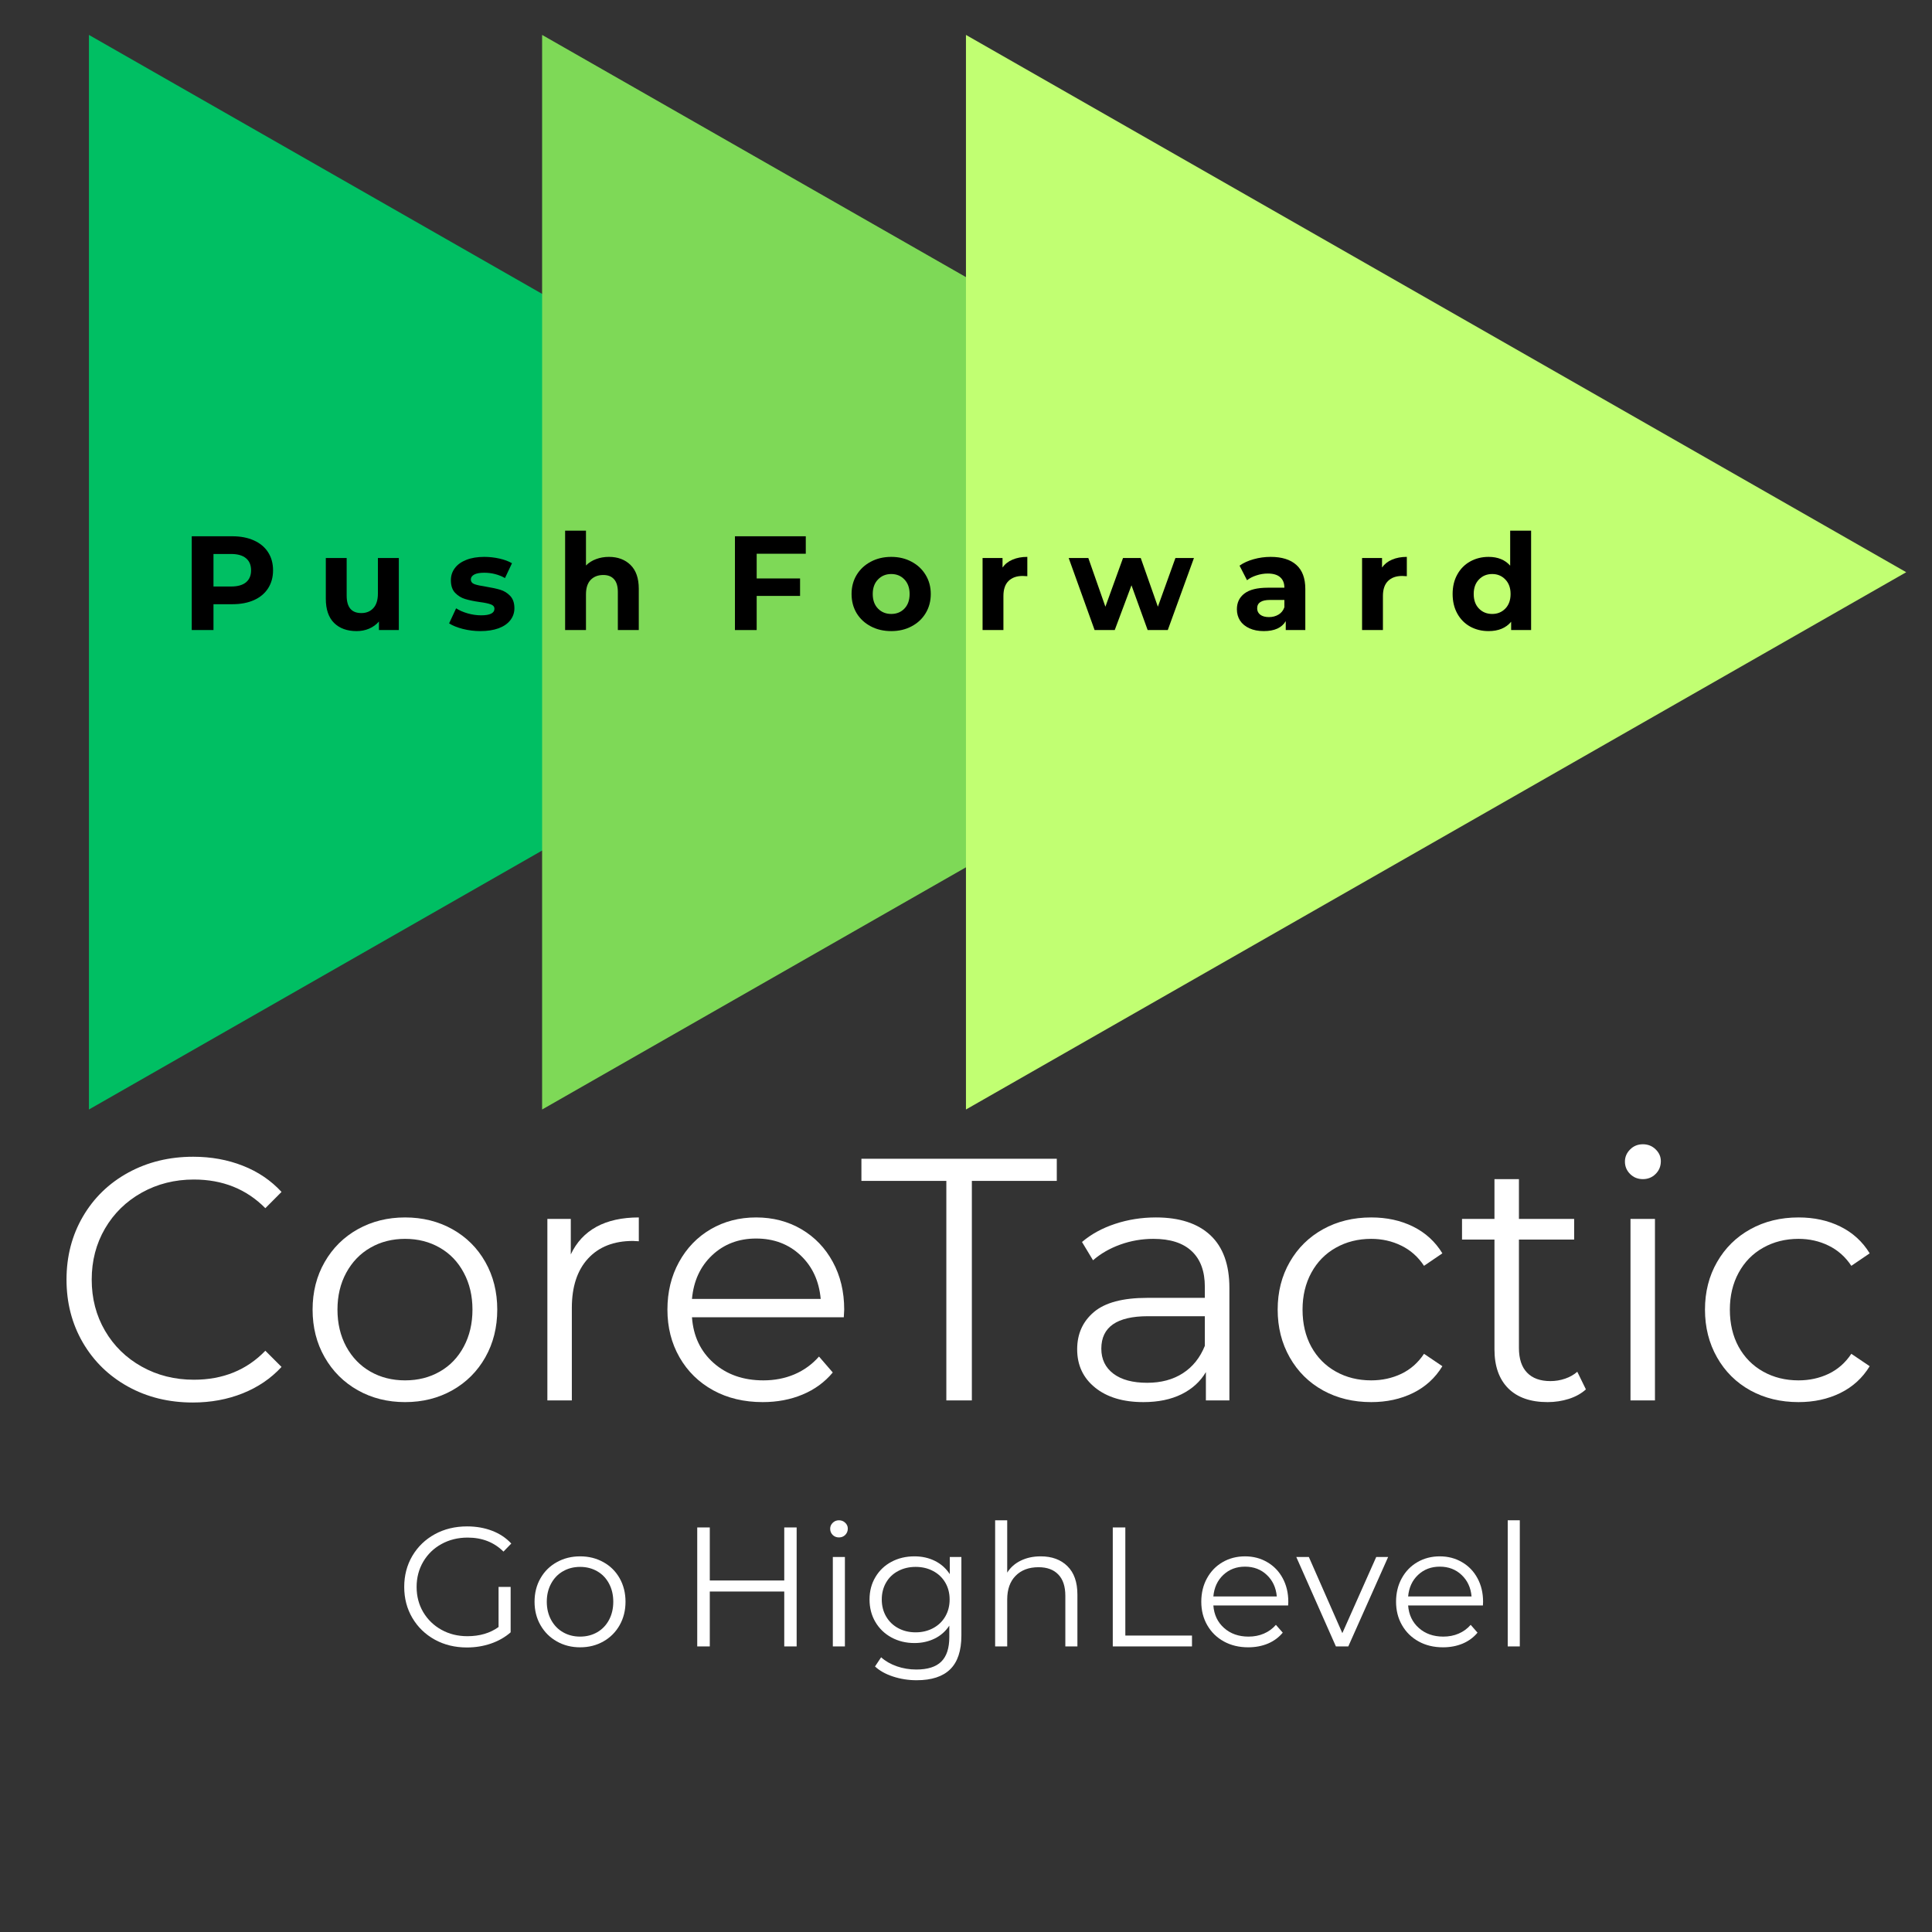 <svg xmlns="http://www.w3.org/2000/svg" xmlns:xlink="http://www.w3.org/1999/xlink" width="500" zoomAndPan="magnify" viewBox="0 0 375 375" height="500" preserveAspectRatio="xMidYMid meet" version="1.0"><rect x="0" y="0" width="375" height="375" fill="#333333" stroke="none"/><defs><g/><clipPath id="ebc37a67a1"><path d="M 17.262 6.777 L 199.766 6.777 L 199.766 215.66 L 17.262 215.66 Z M 17.262 6.777 " clip-rule="nonzero"/></clipPath><clipPath id="c834fba382"><path d="M 199.766 111.066 L 17.262 215.355 L 17.262 6.777 Z M 199.766 111.066 " clip-rule="nonzero"/></clipPath><clipPath id="311969ef21"><path d="M 105.223 6.777 L 287.727 6.777 L 287.727 215.66 L 105.223 215.66 Z M 105.223 6.777 " clip-rule="nonzero"/></clipPath><clipPath id="1370fd8918"><path d="M 287.727 111.066 L 105.223 215.355 L 105.223 6.777 Z M 287.727 111.066 " clip-rule="nonzero"/></clipPath><clipPath id="e436fffab4"><path d="M 187.492 6.777 L 369.996 6.777 L 369.996 215.66 L 187.492 215.66 Z M 187.492 6.777 " clip-rule="nonzero"/></clipPath><clipPath id="05876d19fa"><path d="M 369.996 111.066 L 187.492 215.355 L 187.492 6.777 Z M 369.996 111.066 " clip-rule="nonzero"/></clipPath></defs><g fill="#ffffff" fill-opacity="1"><g transform="translate(9.426, 271.82)"><g><path d="M 28 0.406 C 23.352 0.406 19.164 -0.617 15.438 -2.672 C 11.707 -4.734 8.781 -7.582 6.656 -11.219 C 4.539 -14.863 3.484 -18.941 3.484 -23.453 C 3.484 -27.961 4.539 -32.035 6.656 -35.672 C 8.781 -39.316 11.719 -42.164 15.469 -44.219 C 19.227 -46.27 23.43 -47.297 28.078 -47.297 C 31.555 -47.297 34.77 -46.711 37.719 -45.547 C 40.664 -44.391 43.164 -42.695 45.219 -40.469 L 42.078 -37.312 C 38.41 -41.02 33.785 -42.875 28.203 -42.875 C 24.492 -42.875 21.117 -42.023 18.078 -40.328 C 15.047 -38.629 12.672 -36.305 10.953 -33.359 C 9.234 -30.41 8.375 -27.109 8.375 -23.453 C 8.375 -19.785 9.234 -16.477 10.953 -13.531 C 12.672 -10.582 15.047 -8.258 18.078 -6.562 C 21.117 -4.863 24.492 -4.016 28.203 -4.016 C 33.836 -4.016 38.461 -5.891 42.078 -9.641 L 45.219 -6.5 C 43.164 -4.27 40.656 -2.562 37.688 -1.375 C 34.719 -0.188 31.488 0.406 28 0.406 Z M 28 0.406 "/></g></g></g><g fill="#ffffff" fill-opacity="1"><g transform="translate(57.596, 271.82)"><g><path d="M 21.031 0.328 C 17.645 0.328 14.586 -0.438 11.859 -1.969 C 9.129 -3.508 6.984 -5.645 5.422 -8.375 C 3.859 -11.102 3.078 -14.188 3.078 -17.625 C 3.078 -21.062 3.859 -24.141 5.422 -26.859 C 6.984 -29.586 9.129 -31.711 11.859 -33.234 C 14.586 -34.754 17.645 -35.516 21.031 -35.516 C 24.426 -35.516 27.484 -34.754 30.203 -33.234 C 32.93 -31.711 35.066 -29.586 36.609 -26.859 C 38.148 -24.141 38.922 -21.062 38.922 -17.625 C 38.922 -14.188 38.148 -11.102 36.609 -8.375 C 35.066 -5.645 32.93 -3.508 30.203 -1.969 C 27.484 -0.438 24.426 0.328 21.031 0.328 Z M 21.031 -3.891 C 23.539 -3.891 25.785 -4.457 27.766 -5.594 C 29.754 -6.727 31.305 -8.344 32.422 -10.438 C 33.547 -12.539 34.109 -14.938 34.109 -17.625 C 34.109 -20.301 33.547 -22.688 32.422 -24.781 C 31.305 -26.883 29.754 -28.504 27.766 -29.641 C 25.785 -30.785 23.539 -31.359 21.031 -31.359 C 18.531 -31.359 16.285 -30.785 14.297 -29.641 C 12.316 -28.504 10.754 -26.883 9.609 -24.781 C 8.473 -22.688 7.906 -20.301 7.906 -17.625 C 7.906 -14.938 8.473 -12.539 9.609 -10.438 C 10.754 -8.344 12.316 -6.727 14.297 -5.594 C 16.285 -4.457 18.531 -3.891 21.031 -3.891 Z M 21.031 -3.891 "/></g></g></g><g fill="#ffffff" fill-opacity="1"><g transform="translate(99.603, 271.82)"><g><path d="M 11.188 -28.344 C 12.301 -30.707 13.961 -32.492 16.172 -33.703 C 18.391 -34.91 21.129 -35.516 24.391 -35.516 L 24.391 -30.891 L 23.25 -30.953 C 19.539 -30.953 16.633 -29.812 14.531 -27.531 C 12.438 -25.258 11.391 -22.066 11.391 -17.953 L 11.391 0 L 6.641 0 L 6.641 -35.234 L 11.188 -35.234 Z M 11.188 -28.344 "/></g></g></g><g fill="#ffffff" fill-opacity="1"><g transform="translate(126.468, 271.82)"><g><path d="M 37.312 -16.141 L 7.844 -16.141 C 8.102 -12.484 9.504 -9.523 12.047 -7.266 C 14.598 -5.016 17.816 -3.891 21.703 -3.891 C 23.891 -3.891 25.898 -4.281 27.734 -5.062 C 29.566 -5.844 31.156 -6.992 32.5 -8.516 L 35.172 -5.422 C 33.609 -3.547 31.656 -2.117 29.312 -1.141 C 26.969 -0.16 24.391 0.328 21.578 0.328 C 17.953 0.328 14.742 -0.438 11.953 -1.969 C 9.16 -3.508 6.984 -5.645 5.422 -8.375 C 3.859 -11.102 3.078 -14.188 3.078 -17.625 C 3.078 -21.062 3.828 -24.141 5.328 -26.859 C 6.828 -29.586 8.879 -31.711 11.484 -33.234 C 14.098 -34.754 17.035 -35.516 20.297 -35.516 C 23.555 -35.516 26.484 -34.754 29.078 -33.234 C 31.672 -31.711 33.703 -29.598 35.172 -26.891 C 36.648 -24.191 37.391 -21.102 37.391 -17.625 Z M 20.297 -31.422 C 16.898 -31.422 14.051 -30.336 11.75 -28.172 C 9.457 -26.004 8.156 -23.18 7.844 -19.703 L 32.828 -19.703 C 32.516 -23.18 31.207 -26.004 28.906 -28.172 C 26.602 -30.336 23.734 -31.422 20.297 -31.422 Z M 20.297 -31.422 "/></g></g></g><g fill="#ffffff" fill-opacity="1"><g transform="translate(166.934, 271.82)"><g><path d="M 16.75 -42.609 L 0.266 -42.609 L 0.266 -46.906 L 38.188 -46.906 L 38.188 -42.609 L 21.703 -42.609 L 21.703 0 L 16.75 0 Z M 16.75 -42.609 "/></g></g></g><g fill="#ffffff" fill-opacity="1"><g transform="translate(205.39, 271.82)"><g><path d="M 18.969 -35.516 C 23.562 -35.516 27.086 -34.363 29.547 -32.062 C 32.004 -29.758 33.234 -26.352 33.234 -21.844 L 33.234 0 L 28.672 0 L 28.672 -5.5 C 27.598 -3.664 26.023 -2.234 23.953 -1.203 C 21.879 -0.18 19.41 0.328 16.547 0.328 C 12.617 0.328 9.492 -0.609 7.172 -2.484 C 4.848 -4.359 3.688 -6.836 3.688 -9.922 C 3.688 -12.91 4.77 -15.32 6.938 -17.156 C 9.102 -18.988 12.551 -19.906 17.281 -19.906 L 28.469 -19.906 L 28.469 -22.047 C 28.469 -25.078 27.617 -27.383 25.922 -28.969 C 24.234 -30.562 21.754 -31.359 18.484 -31.359 C 16.254 -31.359 14.113 -30.988 12.062 -30.25 C 10.008 -29.508 8.242 -28.492 6.766 -27.203 L 4.625 -30.75 C 6.406 -32.27 8.547 -33.441 11.047 -34.266 C 13.555 -35.098 16.195 -35.516 18.969 -35.516 Z M 17.281 -3.422 C 19.969 -3.422 22.27 -4.035 24.188 -5.266 C 26.102 -6.492 27.531 -8.27 28.469 -10.594 L 28.469 -16.344 L 17.422 -16.344 C 11.391 -16.344 8.375 -14.242 8.375 -10.047 C 8.375 -7.992 9.156 -6.375 10.719 -5.188 C 12.281 -4.008 14.469 -3.422 17.281 -3.422 Z M 17.281 -3.422 "/></g></g></g><g fill="#ffffff" fill-opacity="1"><g transform="translate(244.917, 271.82)"><g><path d="M 21.234 0.328 C 17.754 0.328 14.641 -0.426 11.891 -1.938 C 9.141 -3.457 6.984 -5.594 5.422 -8.344 C 3.859 -11.094 3.078 -14.188 3.078 -17.625 C 3.078 -21.062 3.859 -24.141 5.422 -26.859 C 6.984 -29.586 9.141 -31.711 11.891 -33.234 C 14.641 -34.754 17.754 -35.516 21.234 -35.516 C 24.273 -35.516 26.988 -34.922 29.375 -33.734 C 31.77 -32.547 33.66 -30.816 35.047 -28.547 L 31.484 -26.125 C 30.328 -27.875 28.852 -29.18 27.062 -30.047 C 25.281 -30.922 23.336 -31.359 21.234 -31.359 C 18.691 -31.359 16.406 -30.785 14.375 -29.641 C 12.344 -28.504 10.754 -26.883 9.609 -24.781 C 8.473 -22.688 7.906 -20.301 7.906 -17.625 C 7.906 -14.895 8.473 -12.488 9.609 -10.406 C 10.754 -8.332 12.344 -6.727 14.375 -5.594 C 16.406 -4.457 18.691 -3.891 21.234 -3.891 C 23.336 -3.891 25.281 -4.312 27.062 -5.156 C 28.852 -6.008 30.328 -7.305 31.484 -9.047 L 35.047 -6.641 C 33.66 -4.359 31.758 -2.625 29.344 -1.438 C 26.938 -0.258 24.234 0.328 21.234 0.328 Z M 21.234 0.328 "/></g></g></g><g fill="#ffffff" fill-opacity="1"><g transform="translate(282.636, 271.82)"><g><path d="M 25.188 -2.141 C 24.301 -1.336 23.195 -0.723 21.875 -0.297 C 20.562 0.117 19.188 0.328 17.75 0.328 C 14.445 0.328 11.898 -0.562 10.109 -2.344 C 8.328 -4.133 7.438 -6.66 7.438 -9.922 L 7.438 -31.219 L 1.141 -31.219 L 1.141 -35.234 L 7.438 -35.234 L 7.438 -42.953 L 12.188 -42.953 L 12.188 -35.234 L 22.906 -35.234 L 22.906 -31.219 L 12.188 -31.219 L 12.188 -10.188 C 12.188 -8.082 12.711 -6.484 13.766 -5.391 C 14.816 -4.297 16.328 -3.75 18.297 -3.75 C 19.273 -3.75 20.223 -3.906 21.141 -4.219 C 22.055 -4.531 22.848 -4.977 23.516 -5.562 Z M 25.188 -2.141 "/></g></g></g><g fill="#ffffff" fill-opacity="1"><g transform="translate(309.836, 271.82)"><g><path d="M 6.641 -35.234 L 11.391 -35.234 L 11.391 0 L 6.641 0 Z M 9.047 -42.953 C 8.055 -42.953 7.227 -43.285 6.562 -43.953 C 5.895 -44.617 5.562 -45.422 5.562 -46.359 C 5.562 -47.254 5.895 -48.035 6.562 -48.703 C 7.227 -49.379 8.055 -49.719 9.047 -49.719 C 10.023 -49.719 10.848 -49.391 11.516 -48.734 C 12.191 -48.086 12.531 -47.32 12.531 -46.438 C 12.531 -45.445 12.191 -44.617 11.516 -43.953 C 10.848 -43.285 10.023 -42.953 9.047 -42.953 Z M 9.047 -42.953 "/></g></g></g><g fill="#ffffff" fill-opacity="1"><g transform="translate(327.858, 271.82)"><g><path d="M 21.234 0.328 C 17.754 0.328 14.641 -0.426 11.891 -1.938 C 9.141 -3.457 6.984 -5.594 5.422 -8.344 C 3.859 -11.094 3.078 -14.188 3.078 -17.625 C 3.078 -21.062 3.859 -24.141 5.422 -26.859 C 6.984 -29.586 9.141 -31.711 11.891 -33.234 C 14.641 -34.754 17.754 -35.516 21.234 -35.516 C 24.273 -35.516 26.988 -34.922 29.375 -33.734 C 31.77 -32.547 33.66 -30.816 35.047 -28.547 L 31.484 -26.125 C 30.328 -27.875 28.852 -29.18 27.062 -30.047 C 25.281 -30.922 23.336 -31.359 21.234 -31.359 C 18.691 -31.359 16.406 -30.785 14.375 -29.641 C 12.344 -28.504 10.754 -26.883 9.609 -24.781 C 8.473 -22.688 7.906 -20.301 7.906 -17.625 C 7.906 -14.895 8.473 -12.488 9.609 -10.406 C 10.754 -8.332 12.344 -6.727 14.375 -5.594 C 16.406 -4.457 18.691 -3.891 21.234 -3.891 C 23.336 -3.891 25.281 -4.312 27.062 -5.156 C 28.852 -6.008 30.328 -7.305 31.484 -9.047 L 35.047 -6.641 C 33.66 -4.359 31.758 -2.625 29.344 -1.438 C 26.938 -0.258 24.234 0.328 21.234 0.328 Z M 21.234 0.328 "/></g></g></g><g clip-path="url(#ebc37a67a1)"><g clip-path="url(#c834fba382)"><path fill="#00bf63" d="M 199.766 6.777 L 199.766 215.66 L 17.262 215.66 L 17.262 6.777 Z M 199.766 6.777 " fill-opacity="1" fill-rule="nonzero"/></g></g><g fill="#ffffff" fill-opacity="1"><g transform="translate(76.74, 319.57)"><g><path d="M 20.031 -11.547 L 22.375 -11.547 L 22.375 -2.734 C 21.289 -1.785 20.008 -1.055 18.531 -0.547 C 17.062 -0.047 15.516 0.203 13.891 0.203 C 11.578 0.203 9.5 -0.301 7.656 -1.312 C 5.812 -2.332 4.359 -3.738 3.297 -5.531 C 2.242 -7.32 1.719 -9.328 1.719 -11.547 C 1.719 -13.773 2.242 -15.785 3.297 -17.578 C 4.359 -19.367 5.812 -20.77 7.656 -21.781 C 9.5 -22.789 11.586 -23.297 13.922 -23.297 C 15.68 -23.297 17.297 -23.016 18.766 -22.453 C 20.242 -21.891 21.488 -21.062 22.5 -19.969 L 20.984 -18.406 C 19.16 -20.219 16.844 -21.125 14.031 -21.125 C 12.156 -21.125 10.461 -20.707 8.953 -19.875 C 7.453 -19.051 6.27 -17.906 5.406 -16.438 C 4.551 -14.977 4.125 -13.348 4.125 -11.547 C 4.125 -9.742 4.551 -8.113 5.406 -6.656 C 6.27 -5.207 7.445 -4.066 8.938 -3.234 C 10.438 -2.398 12.117 -1.984 13.984 -1.984 C 16.367 -1.984 18.383 -2.578 20.031 -3.766 Z M 20.031 -11.547 "/></g></g></g><g fill="#ffffff" fill-opacity="1"><g transform="translate(102.24, 319.57)"><g><path d="M 10.359 0.172 C 8.691 0.172 7.188 -0.207 5.844 -0.969 C 4.5 -1.727 3.441 -2.781 2.672 -4.125 C 1.898 -5.469 1.516 -6.984 1.516 -8.672 C 1.516 -10.367 1.898 -11.891 2.672 -13.234 C 3.441 -14.578 4.5 -15.617 5.844 -16.359 C 7.188 -17.109 8.691 -17.484 10.359 -17.484 C 12.035 -17.484 13.539 -17.109 14.875 -16.359 C 16.219 -15.617 17.27 -14.578 18.031 -13.234 C 18.789 -11.891 19.172 -10.367 19.172 -8.672 C 19.172 -6.984 18.789 -5.469 18.031 -4.125 C 17.27 -2.781 16.219 -1.727 14.875 -0.969 C 13.539 -0.207 12.035 0.172 10.359 0.172 Z M 10.359 -1.906 C 11.586 -1.906 12.691 -2.188 13.672 -2.75 C 14.648 -3.312 15.414 -4.109 15.969 -5.141 C 16.52 -6.18 16.797 -7.359 16.797 -8.672 C 16.797 -9.992 16.52 -11.172 15.969 -12.203 C 15.414 -13.242 14.648 -14.039 13.672 -14.594 C 12.691 -15.156 11.586 -15.438 10.359 -15.438 C 9.129 -15.438 8.023 -15.156 7.047 -14.594 C 6.066 -14.039 5.297 -13.242 4.734 -12.203 C 4.172 -11.172 3.891 -9.992 3.891 -8.672 C 3.891 -7.359 4.172 -6.18 4.734 -5.141 C 5.297 -4.109 6.066 -3.312 7.047 -2.75 C 8.023 -2.188 9.129 -1.906 10.359 -1.906 Z M 10.359 -1.906 "/></g></g></g><g fill="#ffffff" fill-opacity="1"><g transform="translate(122.924, 319.57)"><g/></g></g><g fill="#ffffff" fill-opacity="1"><g transform="translate(131.567, 319.57)"><g><path d="M 23.062 -23.094 L 23.062 0 L 20.656 0 L 20.656 -10.656 L 6.203 -10.656 L 6.203 0 L 3.766 0 L 3.766 -23.094 L 6.203 -23.094 L 6.203 -12.797 L 20.656 -12.797 L 20.656 -23.094 Z M 23.062 -23.094 "/></g></g></g><g fill="#ffffff" fill-opacity="1"><g transform="translate(158.386, 319.57)"><g><path d="M 3.266 -17.359 L 5.609 -17.359 L 5.609 0 L 3.266 0 Z M 4.453 -21.156 C 3.973 -21.156 3.566 -21.316 3.234 -21.641 C 2.91 -21.973 2.75 -22.375 2.75 -22.844 C 2.75 -23.281 2.91 -23.66 3.234 -23.984 C 3.566 -24.316 3.973 -24.484 4.453 -24.484 C 4.941 -24.484 5.348 -24.32 5.672 -24 C 6.004 -23.688 6.172 -23.312 6.172 -22.875 C 6.172 -22.383 6.004 -21.973 5.672 -21.641 C 5.348 -21.316 4.941 -21.156 4.453 -21.156 Z M 4.453 -21.156 "/></g></g></g><g fill="#ffffff" fill-opacity="1"><g transform="translate(167.26, 319.57)"><g><path d="M 19.344 -17.359 L 19.344 -2.109 C 19.344 0.836 18.617 3.02 17.172 4.438 C 15.734 5.852 13.562 6.562 10.656 6.562 C 9.051 6.562 7.523 6.32 6.078 5.844 C 4.641 5.375 3.473 4.723 2.578 3.891 L 3.766 2.109 C 4.598 2.859 5.613 3.441 6.812 3.859 C 8.008 4.273 9.27 4.484 10.594 4.484 C 12.789 4.484 14.406 3.973 15.438 2.953 C 16.477 1.93 17 0.344 17 -1.812 L 17 -4.031 C 16.27 -2.926 15.316 -2.086 14.141 -1.516 C 12.961 -0.941 11.66 -0.656 10.234 -0.656 C 8.598 -0.656 7.113 -1.016 5.781 -1.734 C 4.457 -2.453 3.414 -3.453 2.656 -4.734 C 1.895 -6.023 1.516 -7.484 1.516 -9.109 C 1.516 -10.734 1.895 -12.18 2.656 -13.453 C 3.414 -14.734 4.453 -15.723 5.766 -16.422 C 7.086 -17.129 8.578 -17.484 10.234 -17.484 C 11.703 -17.484 13.031 -17.188 14.219 -16.594 C 15.406 -16 16.363 -15.145 17.094 -14.031 L 17.094 -17.359 Z M 10.469 -2.734 C 11.719 -2.734 12.848 -3.004 13.859 -3.547 C 14.867 -4.086 15.656 -4.844 16.219 -5.812 C 16.781 -6.781 17.062 -7.879 17.062 -9.109 C 17.062 -10.336 16.781 -11.43 16.219 -12.391 C 15.656 -13.348 14.875 -14.094 13.875 -14.625 C 12.875 -15.164 11.738 -15.438 10.469 -15.438 C 9.207 -15.438 8.078 -15.172 7.078 -14.641 C 6.078 -14.117 5.297 -13.375 4.734 -12.406 C 4.172 -11.438 3.891 -10.336 3.891 -9.109 C 3.891 -7.879 4.172 -6.781 4.734 -5.812 C 5.297 -4.844 6.078 -4.086 7.078 -3.547 C 8.078 -3.004 9.207 -2.734 10.469 -2.734 Z M 10.469 -2.734 "/></g></g></g><g fill="#ffffff" fill-opacity="1"><g transform="translate(189.89, 319.57)"><g><path d="M 12.109 -17.484 C 14.285 -17.484 16.016 -16.848 17.297 -15.578 C 18.586 -14.316 19.234 -12.477 19.234 -10.062 L 19.234 0 L 16.891 0 L 16.891 -9.828 C 16.891 -11.641 16.438 -13.016 15.531 -13.953 C 14.633 -14.898 13.352 -15.375 11.688 -15.375 C 9.812 -15.375 8.328 -14.816 7.234 -13.703 C 6.148 -12.598 5.609 -11.066 5.609 -9.109 L 5.609 0 L 3.266 0 L 3.266 -24.484 L 5.609 -24.484 L 5.609 -14.328 C 6.242 -15.336 7.125 -16.113 8.25 -16.656 C 9.375 -17.207 10.66 -17.484 12.109 -17.484 Z M 12.109 -17.484 "/></g></g></g><g fill="#ffffff" fill-opacity="1"><g transform="translate(212.223, 319.57)"><g><path d="M 3.766 -23.094 L 6.203 -23.094 L 6.203 -2.109 L 19.141 -2.109 L 19.141 0 L 3.766 0 Z M 3.766 -23.094 "/></g></g></g><g fill="#ffffff" fill-opacity="1"><g transform="translate(231.653, 319.57)"><g><path d="M 18.375 -7.953 L 3.859 -7.953 C 3.992 -6.148 4.688 -4.691 5.938 -3.578 C 7.195 -2.461 8.781 -1.906 10.688 -1.906 C 11.77 -1.906 12.758 -2.098 13.656 -2.484 C 14.562 -2.867 15.344 -3.438 16 -4.188 L 17.328 -2.672 C 16.555 -1.742 15.594 -1.035 14.438 -0.547 C 13.281 -0.066 12.008 0.172 10.625 0.172 C 8.844 0.172 7.266 -0.207 5.891 -0.969 C 4.516 -1.727 3.441 -2.781 2.672 -4.125 C 1.898 -5.469 1.516 -6.984 1.516 -8.672 C 1.516 -10.367 1.883 -11.891 2.625 -13.234 C 3.363 -14.578 4.375 -15.617 5.656 -16.359 C 6.945 -17.109 8.395 -17.484 10 -17.484 C 11.602 -17.484 13.039 -17.109 14.312 -16.359 C 15.594 -15.617 16.594 -14.582 17.312 -13.25 C 18.039 -11.914 18.406 -10.391 18.406 -8.672 Z M 10 -15.484 C 8.32 -15.484 6.914 -14.945 5.781 -13.875 C 4.656 -12.812 4.016 -11.422 3.859 -9.703 L 16.172 -9.703 C 16.016 -11.422 15.367 -12.812 14.234 -13.875 C 13.109 -14.945 11.695 -15.484 10 -15.484 Z M 10 -15.484 "/></g></g></g><g fill="#ffffff" fill-opacity="1"><g transform="translate(251.578, 319.57)"><g><path d="M 17.859 -17.359 L 10.125 0 L 7.719 0 L 0.031 -17.359 L 2.469 -17.359 L 8.969 -2.578 L 15.547 -17.359 Z M 17.859 -17.359 "/></g></g></g><g fill="#ffffff" fill-opacity="1"><g transform="translate(269.458, 319.57)"><g><path d="M 18.375 -7.953 L 3.859 -7.953 C 3.992 -6.148 4.688 -4.691 5.938 -3.578 C 7.195 -2.461 8.781 -1.906 10.688 -1.906 C 11.77 -1.906 12.758 -2.098 13.656 -2.484 C 14.562 -2.867 15.344 -3.438 16 -4.188 L 17.328 -2.672 C 16.555 -1.742 15.594 -1.035 14.438 -0.547 C 13.281 -0.066 12.008 0.172 10.625 0.172 C 8.844 0.172 7.266 -0.207 5.891 -0.969 C 4.516 -1.727 3.441 -2.781 2.672 -4.125 C 1.898 -5.469 1.516 -6.984 1.516 -8.672 C 1.516 -10.367 1.883 -11.891 2.625 -13.234 C 3.363 -14.578 4.375 -15.617 5.656 -16.359 C 6.945 -17.109 8.395 -17.484 10 -17.484 C 11.602 -17.484 13.039 -17.109 14.312 -16.359 C 15.594 -15.617 16.594 -14.582 17.312 -13.25 C 18.039 -11.914 18.406 -10.391 18.406 -8.672 Z M 10 -15.484 C 8.32 -15.484 6.914 -14.945 5.781 -13.875 C 4.656 -12.812 4.016 -11.422 3.859 -9.703 L 16.172 -9.703 C 16.016 -11.422 15.367 -12.812 14.234 -13.875 C 13.109 -14.945 11.695 -15.484 10 -15.484 Z M 10 -15.484 "/></g></g></g><g fill="#ffffff" fill-opacity="1"><g transform="translate(289.383, 319.57)"><g><path d="M 3.266 -24.484 L 5.609 -24.484 L 5.609 0 L 3.266 0 Z M 3.266 -24.484 "/></g></g></g><g clip-path="url(#311969ef21)"><g clip-path="url(#1370fd8918)"><path fill="#7ed957" d="M 287.727 6.777 L 287.727 215.66 L 105.223 215.66 L 105.223 6.777 Z M 287.727 6.777 " fill-opacity="1" fill-rule="nonzero"/></g></g><g clip-path="url(#e436fffab4)"><g clip-path="url(#05876d19fa)"><path fill="#c1ff72" d="M 369.996 6.777 L 369.996 215.66 L 187.492 215.66 L 187.492 6.777 Z M 369.996 6.777 " fill-opacity="1" fill-rule="nonzero"/></g></g><g fill="#000000" fill-opacity="1"><g transform="translate(35.062, 122.293)"><g><path d="M 10.031 -18.203 C 11.645 -18.203 13.047 -17.93 14.234 -17.391 C 15.422 -16.859 16.332 -16.098 16.969 -15.109 C 17.613 -14.117 17.938 -12.945 17.938 -11.594 C 17.938 -10.258 17.613 -9.094 16.969 -8.094 C 16.332 -7.102 15.422 -6.344 14.234 -5.812 C 13.047 -5.281 11.645 -5.016 10.031 -5.016 L 6.375 -5.016 L 6.375 0 L 2.156 0 L 2.156 -18.203 Z M 9.797 -8.453 C 11.066 -8.453 12.031 -8.723 12.688 -9.266 C 13.344 -9.816 13.672 -10.594 13.672 -11.594 C 13.672 -12.613 13.344 -13.395 12.688 -13.938 C 12.031 -14.488 11.066 -14.766 9.797 -14.766 L 6.375 -14.766 L 6.375 -8.453 Z M 9.797 -8.453 "/></g></g></g><g fill="#000000" fill-opacity="1"><g transform="translate(54.089, 122.293)"><g/></g></g><g fill="#000000" fill-opacity="1"><g transform="translate(61.444, 122.293)"><g><path d="M 15.969 -13.984 L 15.969 0 L 12.109 0 L 12.109 -1.656 C 11.578 -1.051 10.938 -0.586 10.188 -0.266 C 9.445 0.047 8.645 0.203 7.781 0.203 C 5.938 0.203 4.477 -0.32 3.406 -1.375 C 2.332 -2.438 1.797 -4.004 1.797 -6.078 L 1.797 -13.984 L 5.844 -13.984 L 5.844 -6.688 C 5.844 -4.426 6.789 -3.297 8.688 -3.297 C 9.656 -3.297 10.43 -3.613 11.016 -4.25 C 11.609 -4.883 11.906 -5.828 11.906 -7.078 L 11.906 -13.984 Z M 15.969 -13.984 "/></g></g></g><g fill="#000000" fill-opacity="1"><g transform="translate(79.301, 122.293)"><g/></g></g><g fill="#000000" fill-opacity="1"><g transform="translate(86.657, 122.293)"><g><path d="M 6.578 0.203 C 5.422 0.203 4.285 0.062 3.172 -0.219 C 2.066 -0.508 1.18 -0.867 0.516 -1.297 L 1.875 -4.219 C 2.5 -3.812 3.25 -3.484 4.125 -3.234 C 5.008 -2.984 5.879 -2.859 6.734 -2.859 C 8.453 -2.859 9.312 -3.285 9.312 -4.141 C 9.312 -4.535 9.078 -4.816 8.609 -4.984 C 8.141 -5.16 7.422 -5.312 6.453 -5.438 C 5.305 -5.602 4.359 -5.801 3.609 -6.031 C 2.867 -6.258 2.223 -6.66 1.672 -7.234 C 1.129 -7.805 0.859 -8.617 0.859 -9.672 C 0.859 -10.555 1.113 -11.336 1.625 -12.016 C 2.133 -12.703 2.879 -13.238 3.859 -13.625 C 4.836 -14.008 5.992 -14.203 7.328 -14.203 C 8.316 -14.203 9.301 -14.094 10.281 -13.875 C 11.258 -13.656 12.07 -13.352 12.719 -12.969 L 11.359 -10.094 C 10.129 -10.781 8.785 -11.125 7.328 -11.125 C 6.461 -11.125 5.812 -11.004 5.375 -10.766 C 4.945 -10.523 4.734 -10.211 4.734 -9.828 C 4.734 -9.391 4.969 -9.082 5.438 -8.906 C 5.906 -8.738 6.648 -8.578 7.672 -8.422 C 8.816 -8.234 9.75 -8.031 10.469 -7.812 C 11.195 -7.594 11.832 -7.195 12.375 -6.625 C 12.914 -6.051 13.188 -5.254 13.188 -4.234 C 13.188 -3.367 12.926 -2.598 12.406 -1.922 C 11.883 -1.242 11.125 -0.719 10.125 -0.344 C 9.125 0.02 7.941 0.203 6.578 0.203 Z M 6.578 0.203 "/></g></g></g><g fill="#000000" fill-opacity="1"><g transform="translate(100.459, 122.293)"><g/></g></g><g fill="#000000" fill-opacity="1"><g transform="translate(107.815, 122.293)"><g><path d="M 10.375 -14.203 C 12.102 -14.203 13.5 -13.68 14.562 -12.641 C 15.633 -11.598 16.172 -10.055 16.172 -8.016 L 16.172 0 L 12.109 0 L 12.109 -7.391 C 12.109 -8.492 11.863 -9.316 11.375 -9.859 C 10.895 -10.41 10.195 -10.688 9.281 -10.688 C 8.258 -10.688 7.441 -10.367 6.828 -9.734 C 6.223 -9.098 5.922 -8.16 5.922 -6.922 L 5.922 0 L 1.875 0 L 1.875 -19.297 L 5.922 -19.297 L 5.922 -12.531 C 6.461 -13.07 7.113 -13.484 7.875 -13.766 C 8.633 -14.055 9.469 -14.203 10.375 -14.203 Z M 10.375 -14.203 "/></g></g></g><g fill="#000000" fill-opacity="1"><g transform="translate(125.777, 122.293)"><g/></g></g><g fill="#000000" fill-opacity="1"><g transform="translate(133.133, 122.293)"><g/></g></g><g fill="#000000" fill-opacity="1"><g transform="translate(140.496, 122.293)"><g><path d="M 6.375 -14.812 L 6.375 -10.016 L 14.797 -10.016 L 14.797 -6.625 L 6.375 -6.625 L 6.375 0 L 2.156 0 L 2.156 -18.203 L 15.906 -18.203 L 15.906 -14.812 Z M 6.375 -14.812 "/></g></g></g><g fill="#000000" fill-opacity="1"><g transform="translate(157.105, 122.293)"><g/></g></g><g fill="#000000" fill-opacity="1"><g transform="translate(164.461, 122.293)"><g><path d="M 8.531 0.203 C 7.051 0.203 5.727 -0.102 4.562 -0.719 C 3.395 -1.332 2.477 -2.18 1.812 -3.266 C 1.156 -4.359 0.828 -5.602 0.828 -7 C 0.828 -8.383 1.156 -9.617 1.812 -10.703 C 2.477 -11.797 3.395 -12.648 4.562 -13.266 C 5.727 -13.891 7.051 -14.203 8.531 -14.203 C 10 -14.203 11.312 -13.891 12.469 -13.266 C 13.633 -12.648 14.547 -11.797 15.203 -10.703 C 15.867 -9.617 16.203 -8.383 16.203 -7 C 16.203 -5.602 15.867 -4.359 15.203 -3.266 C 14.547 -2.18 13.633 -1.332 12.469 -0.719 C 11.312 -0.102 10 0.203 8.531 0.203 Z M 8.531 -3.125 C 9.57 -3.125 10.426 -3.473 11.094 -4.172 C 11.758 -4.867 12.094 -5.812 12.094 -7 C 12.094 -8.176 11.758 -9.113 11.094 -9.812 C 10.426 -10.52 9.57 -10.875 8.531 -10.875 C 7.488 -10.875 6.629 -10.52 5.953 -9.812 C 5.273 -9.113 4.938 -8.176 4.938 -7 C 4.938 -5.812 5.273 -4.867 5.953 -4.172 C 6.629 -3.473 7.488 -3.125 8.531 -3.125 Z M 8.531 -3.125 "/></g></g></g><g fill="#000000" fill-opacity="1"><g transform="translate(181.486, 122.293)"><g/></g></g><g fill="#000000" fill-opacity="1"><g transform="translate(188.841, 122.293)"><g><path d="M 5.75 -12.141 C 6.227 -12.816 6.879 -13.328 7.703 -13.672 C 8.523 -14.023 9.477 -14.203 10.562 -14.203 L 10.562 -10.453 C 10.102 -10.484 9.797 -10.5 9.641 -10.5 C 8.484 -10.5 7.57 -10.172 6.906 -9.516 C 6.25 -8.867 5.922 -7.898 5.922 -6.609 L 5.922 0 L 1.875 0 L 1.875 -13.984 L 5.75 -13.984 Z M 5.75 -12.141 "/></g></g></g><g fill="#000000" fill-opacity="1"><g transform="translate(200.044, 122.293)"><g/></g></g><g fill="#000000" fill-opacity="1"><g transform="translate(207.4, 122.293)"><g><path d="M 24.344 -13.984 L 19.266 0 L 15.359 0 L 12.219 -8.688 L 8.969 0 L 5.062 0 L 0.031 -13.984 L 3.844 -13.984 L 7.156 -4.531 L 10.578 -13.984 L 14.016 -13.984 L 17.344 -4.531 L 20.75 -13.984 Z M 24.344 -13.984 "/></g></g></g><g fill="#000000" fill-opacity="1"><g transform="translate(231.755, 122.293)"><g/></g></g><g fill="#000000" fill-opacity="1"><g transform="translate(239.11, 122.293)"><g><path d="M 7.516 -14.203 C 9.68 -14.203 11.344 -13.688 12.5 -12.656 C 13.664 -11.625 14.25 -10.066 14.25 -7.984 L 14.25 0 L 10.453 0 L 10.453 -1.734 C 9.691 -0.441 8.27 0.203 6.188 0.203 C 5.113 0.203 4.18 0.02 3.391 -0.344 C 2.598 -0.707 1.992 -1.207 1.578 -1.844 C 1.172 -2.488 0.969 -3.219 0.969 -4.031 C 0.969 -5.332 1.457 -6.352 2.438 -7.094 C 3.414 -7.844 4.926 -8.219 6.969 -8.219 L 10.188 -8.219 C 10.188 -9.102 9.914 -9.781 9.375 -10.25 C 8.844 -10.727 8.039 -10.969 6.969 -10.969 C 6.219 -10.969 5.484 -10.848 4.766 -10.609 C 4.047 -10.379 3.438 -10.066 2.938 -9.672 L 1.484 -12.5 C 2.242 -13.039 3.156 -13.457 4.219 -13.75 C 5.289 -14.051 6.391 -14.203 7.516 -14.203 Z M 7.203 -2.516 C 7.891 -2.516 8.504 -2.676 9.047 -3 C 9.586 -3.32 9.969 -3.797 10.188 -4.422 L 10.188 -5.844 L 7.406 -5.844 C 5.738 -5.844 4.906 -5.301 4.906 -4.219 C 4.906 -3.695 5.109 -3.281 5.516 -2.969 C 5.93 -2.664 6.492 -2.516 7.203 -2.516 Z M 7.203 -2.516 "/></g></g></g><g fill="#000000" fill-opacity="1"><g transform="translate(255.148, 122.293)"><g/></g></g><g fill="#000000" fill-opacity="1"><g transform="translate(262.503, 122.293)"><g><path d="M 5.75 -12.141 C 6.227 -12.816 6.879 -13.328 7.703 -13.672 C 8.523 -14.023 9.477 -14.203 10.562 -14.203 L 10.562 -10.453 C 10.102 -10.484 9.797 -10.5 9.641 -10.5 C 8.484 -10.5 7.57 -10.172 6.906 -9.516 C 6.25 -8.867 5.922 -7.898 5.922 -6.609 L 5.922 0 L 1.875 0 L 1.875 -13.984 L 5.75 -13.984 Z M 5.75 -12.141 "/></g></g></g><g fill="#000000" fill-opacity="1"><g transform="translate(273.706, 122.293)"><g/></g></g><g fill="#000000" fill-opacity="1"><g transform="translate(281.062, 122.293)"><g><path d="M 16.125 -19.297 L 16.125 0 L 12.25 0 L 12.25 -1.609 C 11.238 -0.398 9.781 0.203 7.875 0.203 C 6.562 0.203 5.367 -0.086 4.297 -0.672 C 3.234 -1.266 2.398 -2.109 1.797 -3.203 C 1.191 -4.297 0.891 -5.562 0.891 -7 C 0.891 -8.438 1.191 -9.695 1.797 -10.781 C 2.398 -11.875 3.234 -12.719 4.297 -13.312 C 5.367 -13.906 6.562 -14.203 7.875 -14.203 C 9.664 -14.203 11.062 -13.633 12.062 -12.5 L 12.062 -19.297 Z M 8.578 -3.125 C 9.598 -3.125 10.445 -3.473 11.125 -4.172 C 11.801 -4.867 12.141 -5.812 12.141 -7 C 12.141 -8.176 11.801 -9.113 11.125 -9.812 C 10.445 -10.52 9.598 -10.875 8.578 -10.875 C 7.535 -10.875 6.676 -10.52 6 -9.812 C 5.32 -9.113 4.984 -8.176 4.984 -7 C 4.984 -5.812 5.32 -4.867 6 -4.172 C 6.676 -3.473 7.535 -3.125 8.578 -3.125 Z M 8.578 -3.125 "/></g></g></g></svg>